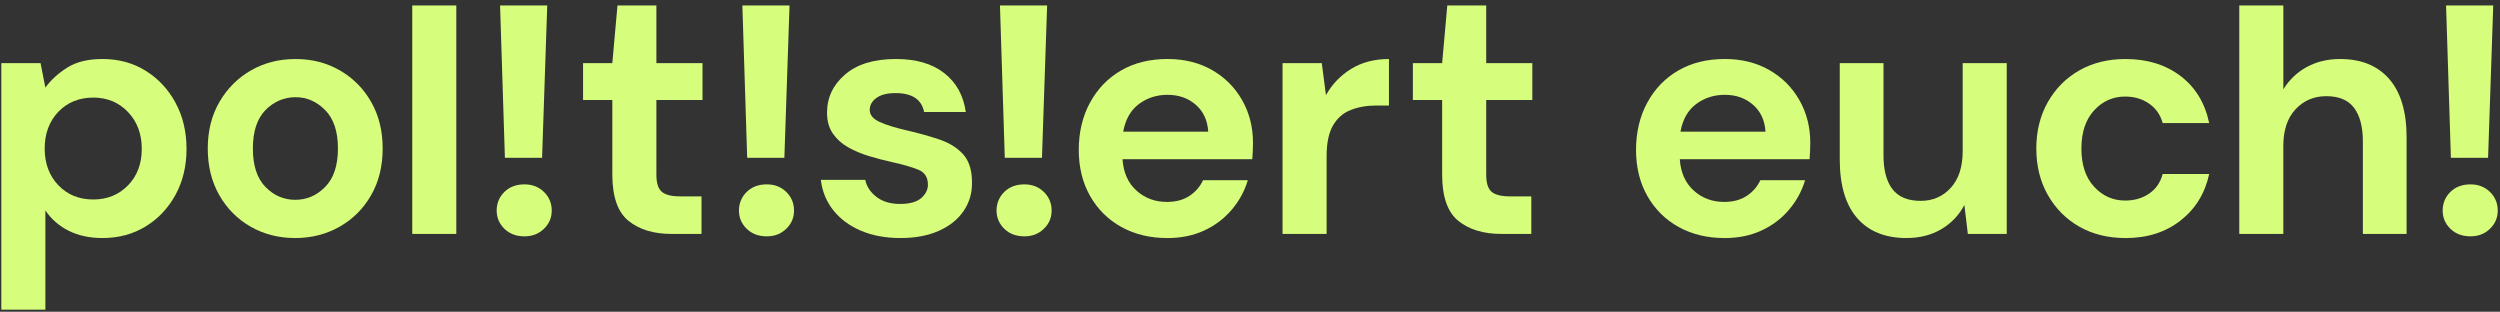 <svg width="393" height="49" viewBox="0 0 393 49" fill="none" xmlns="http://www.w3.org/2000/svg">
    <rect x="0" y="0" width="393" height="49" fill="#333333" stroke="none"/>
    <g clip-path="url(#clip0_131_132)">
        <path d="M0.205 48.68V9.925H6.375L7.133 13.767C7.999 12.577 9.144 11.53 10.569 10.628C11.995 9.726 13.845 9.275 16.117 9.275C18.641 9.275 20.897 9.889 22.882 11.115C24.866 12.341 26.435 14.022 27.59 16.15C28.744 18.278 29.322 20.698 29.322 23.401C29.322 26.105 28.744 28.515 27.59 30.627C26.435 32.739 24.866 34.396 22.882 35.606C20.897 36.816 18.641 37.42 16.117 37.42C14.097 37.42 12.328 37.041 10.814 36.283C9.297 35.524 8.071 34.462 7.133 33.089V48.677H0.205V48.68ZM14.656 31.359C16.856 31.359 18.677 30.62 20.122 29.139C21.564 27.661 22.287 25.749 22.287 23.401C22.287 21.054 21.564 19.125 20.122 17.611C18.677 16.094 16.856 15.339 14.656 15.339C12.456 15.339 10.589 16.088 9.163 17.585C7.738 19.083 7.025 21.005 7.025 23.349C7.025 25.693 7.738 27.616 9.163 29.113C10.589 30.61 12.42 31.359 14.656 31.359Z"
              fill="#D6FD7C"/>
        <path d="M46.411 37.42C43.812 37.42 41.478 36.825 39.402 35.635C37.326 34.445 35.684 32.794 34.475 30.682C33.265 28.57 32.66 26.128 32.66 23.349C32.66 20.57 33.275 18.125 34.501 16.016C35.727 13.904 37.378 12.253 39.454 11.063C41.53 9.873 43.864 9.278 46.464 9.278C49.063 9.278 51.345 9.873 53.417 11.063C55.493 12.253 57.135 13.904 58.341 16.016C59.551 18.128 60.156 20.57 60.156 23.349C60.156 26.128 59.551 28.573 58.341 30.682C57.131 32.794 55.48 34.445 53.388 35.635C51.296 36.825 48.968 37.42 46.405 37.42H46.411ZM46.411 31.411C48.216 31.411 49.785 30.735 51.119 29.381C52.453 28.027 53.123 26.017 53.123 23.346C53.123 20.675 52.456 18.664 51.119 17.311C49.785 15.957 48.232 15.28 46.464 15.28C44.695 15.28 43.044 15.957 41.726 17.311C40.409 18.664 39.752 20.675 39.752 23.346C39.752 26.017 40.409 28.027 41.726 29.381C43.044 30.735 44.603 31.411 46.408 31.411H46.411Z"
              fill="#D6FD7C"/>
        <path d="M64.805 36.773V0.859H71.732V36.773H64.805Z" fill="#D6FD7C"/>
        <path d="M105.564 36.773C102.749 36.773 100.493 36.087 98.799 34.717C97.103 33.347 96.256 30.911 96.256 27.41V15.719H91.656V9.928H96.256L97.067 0.862H103.184V9.928H110.435V15.719H103.184V27.462C103.184 28.76 103.462 29.652 104.024 30.14C104.583 30.627 105.547 30.869 106.921 30.869H110.275V36.77H105.567L105.564 36.773Z" fill="#D6FD7C"/>
        <path d="M141.589 37.42C139.209 37.42 137.113 37.031 135.312 36.257C133.507 35.482 132.065 34.409 130.983 33.036C129.901 31.666 129.25 30.078 129.034 28.273H136.018C136.234 29.319 136.819 30.212 137.777 30.95C138.731 31.689 139.967 32.059 141.484 32.059C143.001 32.059 144.109 31.751 144.812 31.14C145.515 30.525 145.868 29.823 145.868 29.028C145.868 27.874 145.362 27.089 144.351 26.674C143.341 26.259 141.932 25.854 140.131 25.458C138.977 25.206 137.803 24.899 136.613 24.539C135.423 24.18 134.331 23.719 133.337 23.16C132.343 22.6 131.542 21.878 130.927 20.995C130.313 20.113 130.009 19.02 130.009 17.719C130.009 15.339 130.957 13.335 132.85 11.71C134.743 10.085 137.404 9.275 140.834 9.275C144.008 9.275 146.545 10.013 148.438 11.494C150.331 12.976 151.459 15.012 151.822 17.611H145.273C144.874 15.627 143.38 14.633 140.781 14.633C139.483 14.633 138.48 14.885 137.777 15.392C137.074 15.898 136.721 16.529 136.721 17.285C136.721 18.04 137.244 18.71 138.29 19.177C139.336 19.648 140.726 20.08 142.458 20.475C144.335 20.907 146.058 21.387 147.627 21.911C149.197 22.434 150.449 23.209 151.39 24.238C152.329 25.268 152.796 26.736 152.796 28.649C152.832 30.31 152.397 31.807 151.498 33.141C150.596 34.475 149.298 35.521 147.601 36.279C145.904 37.038 143.903 37.417 141.592 37.417L141.589 37.42Z"
              fill="#D6FD7C"/>
        <path d="M183.492 37.42C180.785 37.42 178.385 36.842 176.293 35.688C174.201 34.534 172.559 32.909 171.366 30.816C170.176 28.724 169.581 26.308 169.581 23.565C169.581 20.822 170.166 18.314 171.34 16.15C172.514 13.986 174.135 12.299 176.211 11.089C178.287 9.879 180.73 9.275 183.544 9.275C186.176 9.275 188.504 9.853 190.528 11.007C192.548 12.161 194.127 13.741 195.265 15.745C196.403 17.749 196.968 19.975 196.968 22.43C196.968 22.829 196.959 23.241 196.942 23.676C196.923 24.108 196.897 24.562 196.861 25.03H176.457C176.6 27.122 177.329 28.763 178.647 29.956C179.965 31.147 181.56 31.742 183.437 31.742C184.842 31.742 186.026 31.424 186.981 30.794C187.935 30.163 188.648 29.342 189.119 28.332H196.154C195.648 30.028 194.811 31.572 193.637 32.958C192.463 34.347 191.022 35.439 189.308 36.234C187.595 37.028 185.656 37.424 183.489 37.424L183.492 37.42ZM183.548 14.904C181.851 14.904 180.354 15.382 179.056 16.34C177.758 17.297 176.927 18.749 176.564 20.698H189.933C189.825 18.929 189.174 17.523 187.984 16.477C186.794 15.431 185.313 14.908 183.548 14.908V14.904Z"
              fill="#D6FD7C"/>
        <path d="M201.617 36.773V9.925H207.787L208.437 14.96C209.412 13.227 210.739 11.848 212.416 10.821C214.093 9.791 216.068 9.278 218.343 9.278V16.585H216.395C214.878 16.585 213.528 16.82 212.334 17.288C211.144 17.759 210.216 18.569 209.546 19.723C208.879 20.878 208.545 22.483 208.545 24.539V36.77H201.617V36.773Z" fill="#D6FD7C"/>
        <path d="M236.011 36.773C233.196 36.773 230.94 36.087 229.247 34.717C227.55 33.347 226.703 30.911 226.703 27.41V15.719H222.103V9.928H226.703L227.514 0.862H233.631V9.928H240.882V15.719H233.631V27.462C233.631 28.76 233.909 29.652 234.471 30.14C235.03 30.627 235.995 30.869 237.368 30.869H240.722V36.77H236.014L236.011 36.773Z" fill="#D6FD7C"/>
        <path d="M271.091 37.42C268.384 37.42 265.985 36.842 263.892 35.688C261.8 34.534 260.159 32.909 258.969 30.816C257.779 28.724 257.184 26.308 257.184 23.565C257.184 20.822 257.769 18.314 258.943 16.15C260.116 13.986 261.738 12.299 263.814 11.089C265.89 9.879 268.332 9.275 271.147 9.275C273.779 9.275 276.107 9.853 278.13 11.007C280.151 12.161 281.73 13.741 282.868 15.745C284.005 17.749 284.574 19.975 284.574 22.43C284.574 22.829 284.564 23.241 284.548 23.676C284.528 24.108 284.502 24.562 284.466 25.03H264.062C264.206 27.122 264.935 28.763 266.253 29.956C267.57 31.147 269.166 31.742 271.042 31.742C272.448 31.742 273.632 31.424 274.586 30.794C275.541 30.163 276.254 29.342 276.725 28.332H283.76C283.253 30.028 282.416 31.572 281.243 32.958C280.069 34.347 278.627 35.439 276.914 36.234C275.201 37.028 273.262 37.424 271.095 37.424L271.091 37.42ZM271.147 14.904C269.45 14.904 267.953 15.382 266.655 16.34C265.357 17.297 264.527 18.749 264.167 20.698H277.535C277.427 18.929 276.777 17.523 275.587 16.477C274.397 15.431 272.916 14.908 271.15 14.908L271.147 14.904Z"
              fill="#D6FD7C"/>
        <path d="M299.711 37.42C296.357 37.42 293.768 36.374 291.943 34.282C290.122 32.189 289.21 29.123 289.21 25.082V9.925H296.086V24.431C296.086 26.739 296.553 28.508 297.491 29.734C298.43 30.96 299.908 31.575 301.928 31.575C303.841 31.575 305.42 30.888 306.665 29.518C307.911 28.148 308.532 26.236 308.532 23.781V9.925H315.46V36.77H309.343L308.8 32.222C307.97 33.811 306.77 35.073 305.201 36.011C303.631 36.95 301.801 37.417 299.708 37.417L299.711 37.42Z" fill="#D6FD7C"/>
        <path d="M334.128 37.42C331.385 37.42 328.969 36.825 326.876 35.635C324.784 34.445 323.133 32.785 321.923 30.656C320.714 28.528 320.109 26.092 320.109 23.349C320.109 20.606 320.714 18.17 321.923 16.042C323.133 13.914 324.784 12.253 326.876 11.063C328.969 9.873 331.385 9.278 334.128 9.278C337.554 9.278 340.441 10.17 342.788 11.955C345.133 13.74 346.63 16.206 347.281 19.344H339.974C339.614 18.046 338.901 17.026 337.835 16.287C336.77 15.548 335.517 15.179 334.072 15.179C332.16 15.179 330.535 15.902 329.201 17.343C327.867 18.788 327.197 20.789 327.197 23.352C327.197 25.916 327.864 27.916 329.201 29.361C330.535 30.806 332.16 31.526 334.072 31.526C335.514 31.526 336.77 31.166 337.835 30.444C338.898 29.721 339.611 28.695 339.974 27.357H347.281C346.63 30.388 345.133 32.824 342.788 34.664C340.441 36.505 337.557 37.424 334.128 37.424V37.42Z"
              fill="#D6FD7C"/>
        <path d="M352.015 36.773V0.859H358.942V14.041C359.845 12.563 361.061 11.4 362.594 10.55C364.127 9.703 365.886 9.278 367.871 9.278C371.189 9.278 373.762 10.324 375.583 12.416C377.404 14.509 378.317 17.575 378.317 21.616V36.77H371.444V22.264C371.444 19.956 370.983 18.187 370.065 16.961C369.146 15.735 367.691 15.12 365.707 15.12C363.722 15.12 362.143 15.807 360.861 17.177C359.58 18.55 358.939 20.459 358.939 22.914V36.77H352.011L352.015 36.773Z" fill="#D6FD7C"/>
        <path d="M82.456 37.152C81.158 37.152 80.102 36.757 79.291 35.962C78.48 35.168 78.075 34.213 78.075 33.095C78.075 31.977 78.48 30.967 79.291 30.172C80.102 29.378 81.158 28.982 82.456 28.982C83.682 28.982 84.702 29.381 85.513 30.172C86.323 30.967 86.732 31.941 86.732 33.095C86.732 34.249 86.327 35.171 85.513 35.962C84.702 36.757 83.682 37.152 82.456 37.152ZM79.37 24.811L78.611 0.859H86.026L85.215 24.811H79.37Z" fill="#D6FD7C"/>
        <path d="M120.544 37.152C119.246 37.152 118.19 36.757 117.379 35.962C116.568 35.168 116.163 34.213 116.163 33.095C116.163 31.977 116.568 30.967 117.379 30.172C118.19 29.378 119.246 28.982 120.544 28.982C121.77 28.982 122.79 29.381 123.601 30.172C124.412 30.967 124.82 31.941 124.82 33.095C124.82 34.249 124.415 35.171 123.601 35.962C122.79 36.757 121.77 37.152 120.544 37.152ZM117.458 24.811L116.699 0.859H124.114L123.303 24.811H117.458Z" fill="#D6FD7C"/>
        <path d="M161.038 37.152C159.74 37.152 158.684 36.757 157.873 35.962C157.063 35.168 156.657 34.213 156.657 33.095C156.657 31.977 157.063 30.967 157.873 30.172C158.684 29.378 159.74 28.982 161.038 28.982C162.264 28.982 163.284 29.381 164.095 30.172C164.906 30.967 165.314 31.941 165.314 33.095C165.314 34.249 164.909 35.171 164.095 35.962C163.284 36.757 162.264 37.152 161.038 37.152ZM157.952 24.811L157.193 0.859H164.608L163.798 24.811H157.952Z" fill="#D6FD7C"/>
        <path d="M388.367 37.152C387.069 37.152 386.013 36.757 385.202 35.962C384.391 35.168 383.986 34.213 383.986 33.095C383.986 31.977 384.391 30.967 385.202 30.172C386.013 29.378 387.069 28.982 388.367 28.982C389.593 28.982 390.613 29.381 391.423 30.172C392.234 30.967 392.643 31.941 392.643 33.095C392.643 34.249 392.237 35.171 391.423 35.962C390.613 36.757 389.593 37.152 388.367 37.152ZM385.28 24.811L384.522 0.859H391.937L391.126 24.811H385.28Z" fill="#D6FD7C"/>
    </g>
    <defs>
        <clipPath id="clip0_131_132">
            <rect width="392.438" height="47.821" fill="white" transform="translate(0.205 0.859)"/>
        </clipPath>
    </defs>
</svg>